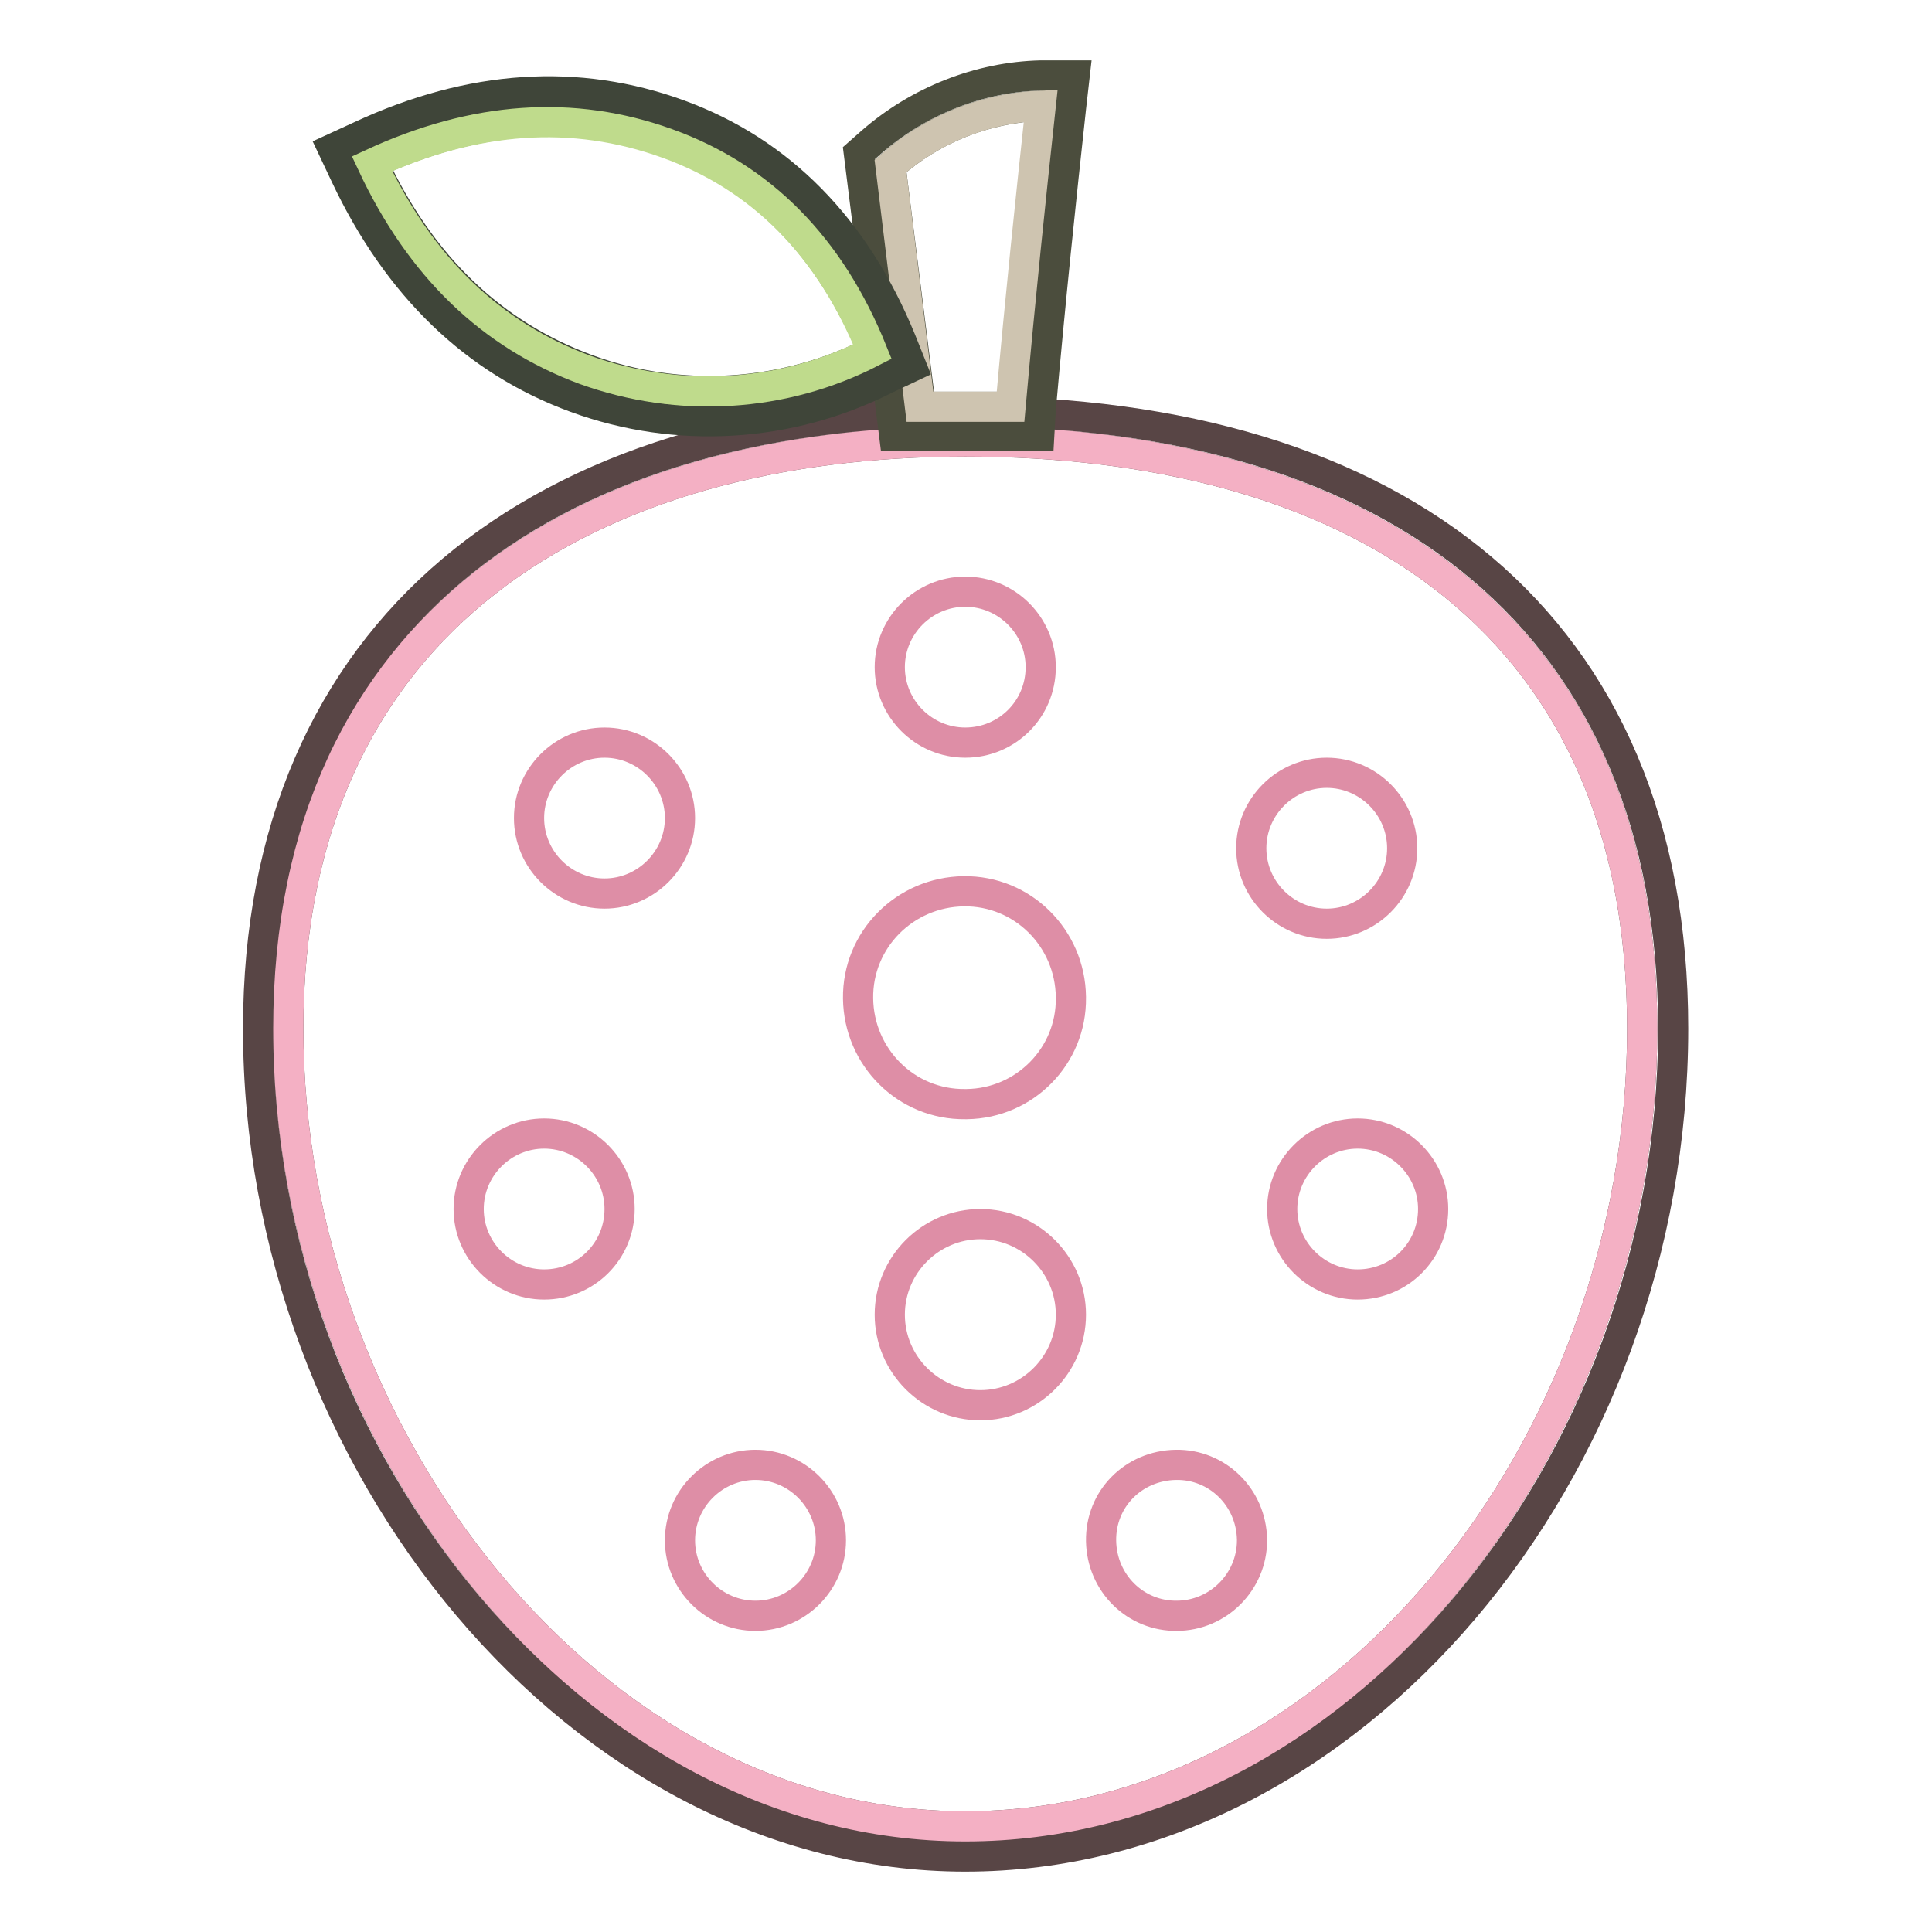 <?xml version="1.0" encoding="utf-8"?>
<!-- Svg Vector Icons : http://www.onlinewebfonts.com/icon -->
<!DOCTYPE svg PUBLIC "-//W3C//DTD SVG 1.1//EN" "http://www.w3.org/Graphics/SVG/1.1/DTD/svg11.dtd">
<svg version="1.1" xmlns="http://www.w3.org/2000/svg" xmlns:xlink="http://www.w3.org/1999/xlink" x="0px" y="0px" viewBox="0 0 256 256" enable-background="new 0 0 256 256" xml:space="preserve">
<g> <path stroke-width="4" fill-opacity="0" stroke="#584545"  d="M127.9,242c49.6,0,89.7-50,89.7-105.7s-40.1-77.8-89.7-77.8c-49.6,0-89.7,23.6-89.7,77.8 C38.2,190.5,78.4,242,127.9,242z M127.9,246c-50.8,0-93.7-52-93.7-109.7c0-52.8,37.2-81.8,93.8-81.8c57.3,0,93.7,28.2,93.7,81.8 C221.7,195,179.1,246,127.9,246z"/> <path stroke-width="4" fill-opacity="0" stroke="#f4b0c4"  d="M127.9,242c49.6,0,89.7-50,89.7-105.7s-40.1-77.8-89.7-77.8c-49.6,0-89.7,23.6-89.7,77.8 C38.2,190.5,78.4,242,127.9,242z"/> <path stroke-width="4" fill-opacity="0" stroke="#de8ea6"  d="M127.9,98.4c-5.5,0-10-4.5-10-10c0-5.5,4.5-10,10-10c5.5,0,10,4.5,10,10C137.9,94,133.4,98.4,127.9,98.4 L127.9,98.4z M80.1,118.4c-5.5,0-10-4.5-10-10s4.5-10,10-10c5.5,0,10,4.5,10,10l0,0C90.1,113.9,85.6,118.4,80.1,118.4z M72.1,170.2 c-5.5,0-10-4.5-10-10c0-5.5,4.5-10,10-10c5.5,0,10,4.5,10,10l0,0C82.1,165.8,77.6,170.2,72.1,170.2z M175.8,122.4 c-5.5,0-10-4.5-10-10c0-5.5,4.5-10,10-10s10,4.5,10,10l0,0C185.8,117.9,181.3,122.4,175.8,122.4z M179.9,170.2c-5.5,0-10-4.5-10-10 c0-5.5,4.5-10,10-10c5.5,0,10,4.5,10,10l0,0C189.9,165.8,185.4,170.2,179.9,170.2z M100.1,214.1c-5.5,0-10-4.5-10-10s4.5-10,10-10 s10,4.5,10,10l0,0C110.1,209.6,105.6,214.1,100.1,214.1z M156,214.1c-5.5,0.1-10-4.3-10.1-9.9s4.3-10,9.9-10.1 c5.5-0.1,10,4.3,10.1,9.9c0,0,0,0.1,0,0.1c0,5.5-4.5,10-10,10H156z M127.9,146.3c-7.8,0.1-14.1-6.2-14.2-14s6.2-14.1,14-14.2 c7.8-0.1,14.1,6.2,14.2,14c0,0,0,0.1,0,0.1c0.1,7.7-6.1,14-13.8,14.1C128,146.3,128,146.3,127.9,146.3z M129.9,186.2 c-6.6,0-12-5.4-12-12s5.4-12,12-12c6.6,0,12,5.4,12,12S136.5,186.2,129.9,186.2L129.9,186.2z"/> <path stroke-width="4" fill-opacity="0" stroke="#4b4d3d"  d="M118,22l4,31.9h12c1.3-14.6,2.7-27.9,4-39.9C130.5,14.3,123.5,17.1,118,22z M115.5,18.8 c6.2-5.4,14.2-8.6,22.4-8.8h4.5l-0.5,4.4c-1.3,11.9-2.7,25.2-4,39.9l-0.2,3.5h-19.2l-4.7-37.5L115.5,18.8z"/> <path stroke-width="4" fill-opacity="0" stroke="#cec4b0"  d="M118,22c5.5-4.9,12.6-7.7,19.9-8c-1.3,12-2.7,25.3-4,39.9h-12L118,22z"/> <path stroke-width="4" fill-opacity="0" stroke="#3f4539"  d="M115.7,46.6C110,32.7,101,23.5,88.6,18.9c-12.4-4.5-25.5-3.6-39.2,2.7c6.4,13.7,15.9,22.7,28.3,27.3 C90.1,53.5,103.9,52.6,115.7,46.6z M119.4,45.1l1.4,3.5l-3.4,1.6c-12.8,6.5-27.7,7.4-41.1,2.5c-13.4-4.9-23.6-14.8-30.5-29.4 l-1.7-3.6l3.7-1.7c14.6-6.8,28.8-7.7,42.2-2.8C103.4,20.1,113.3,30.2,119.4,45.1L119.4,45.1z"/> <path stroke-width="4" fill-opacity="0" stroke="#bfdb8c"  d="M115.6,46.6C110,32.7,100.9,23.5,88.4,19c-12.5-4.5-25.5-3.6-39.1,2.7C55.7,35.4,65.1,44.4,77.5,49 C90,53.5,103.8,52.7,115.6,46.6z"/></g>
</svg>